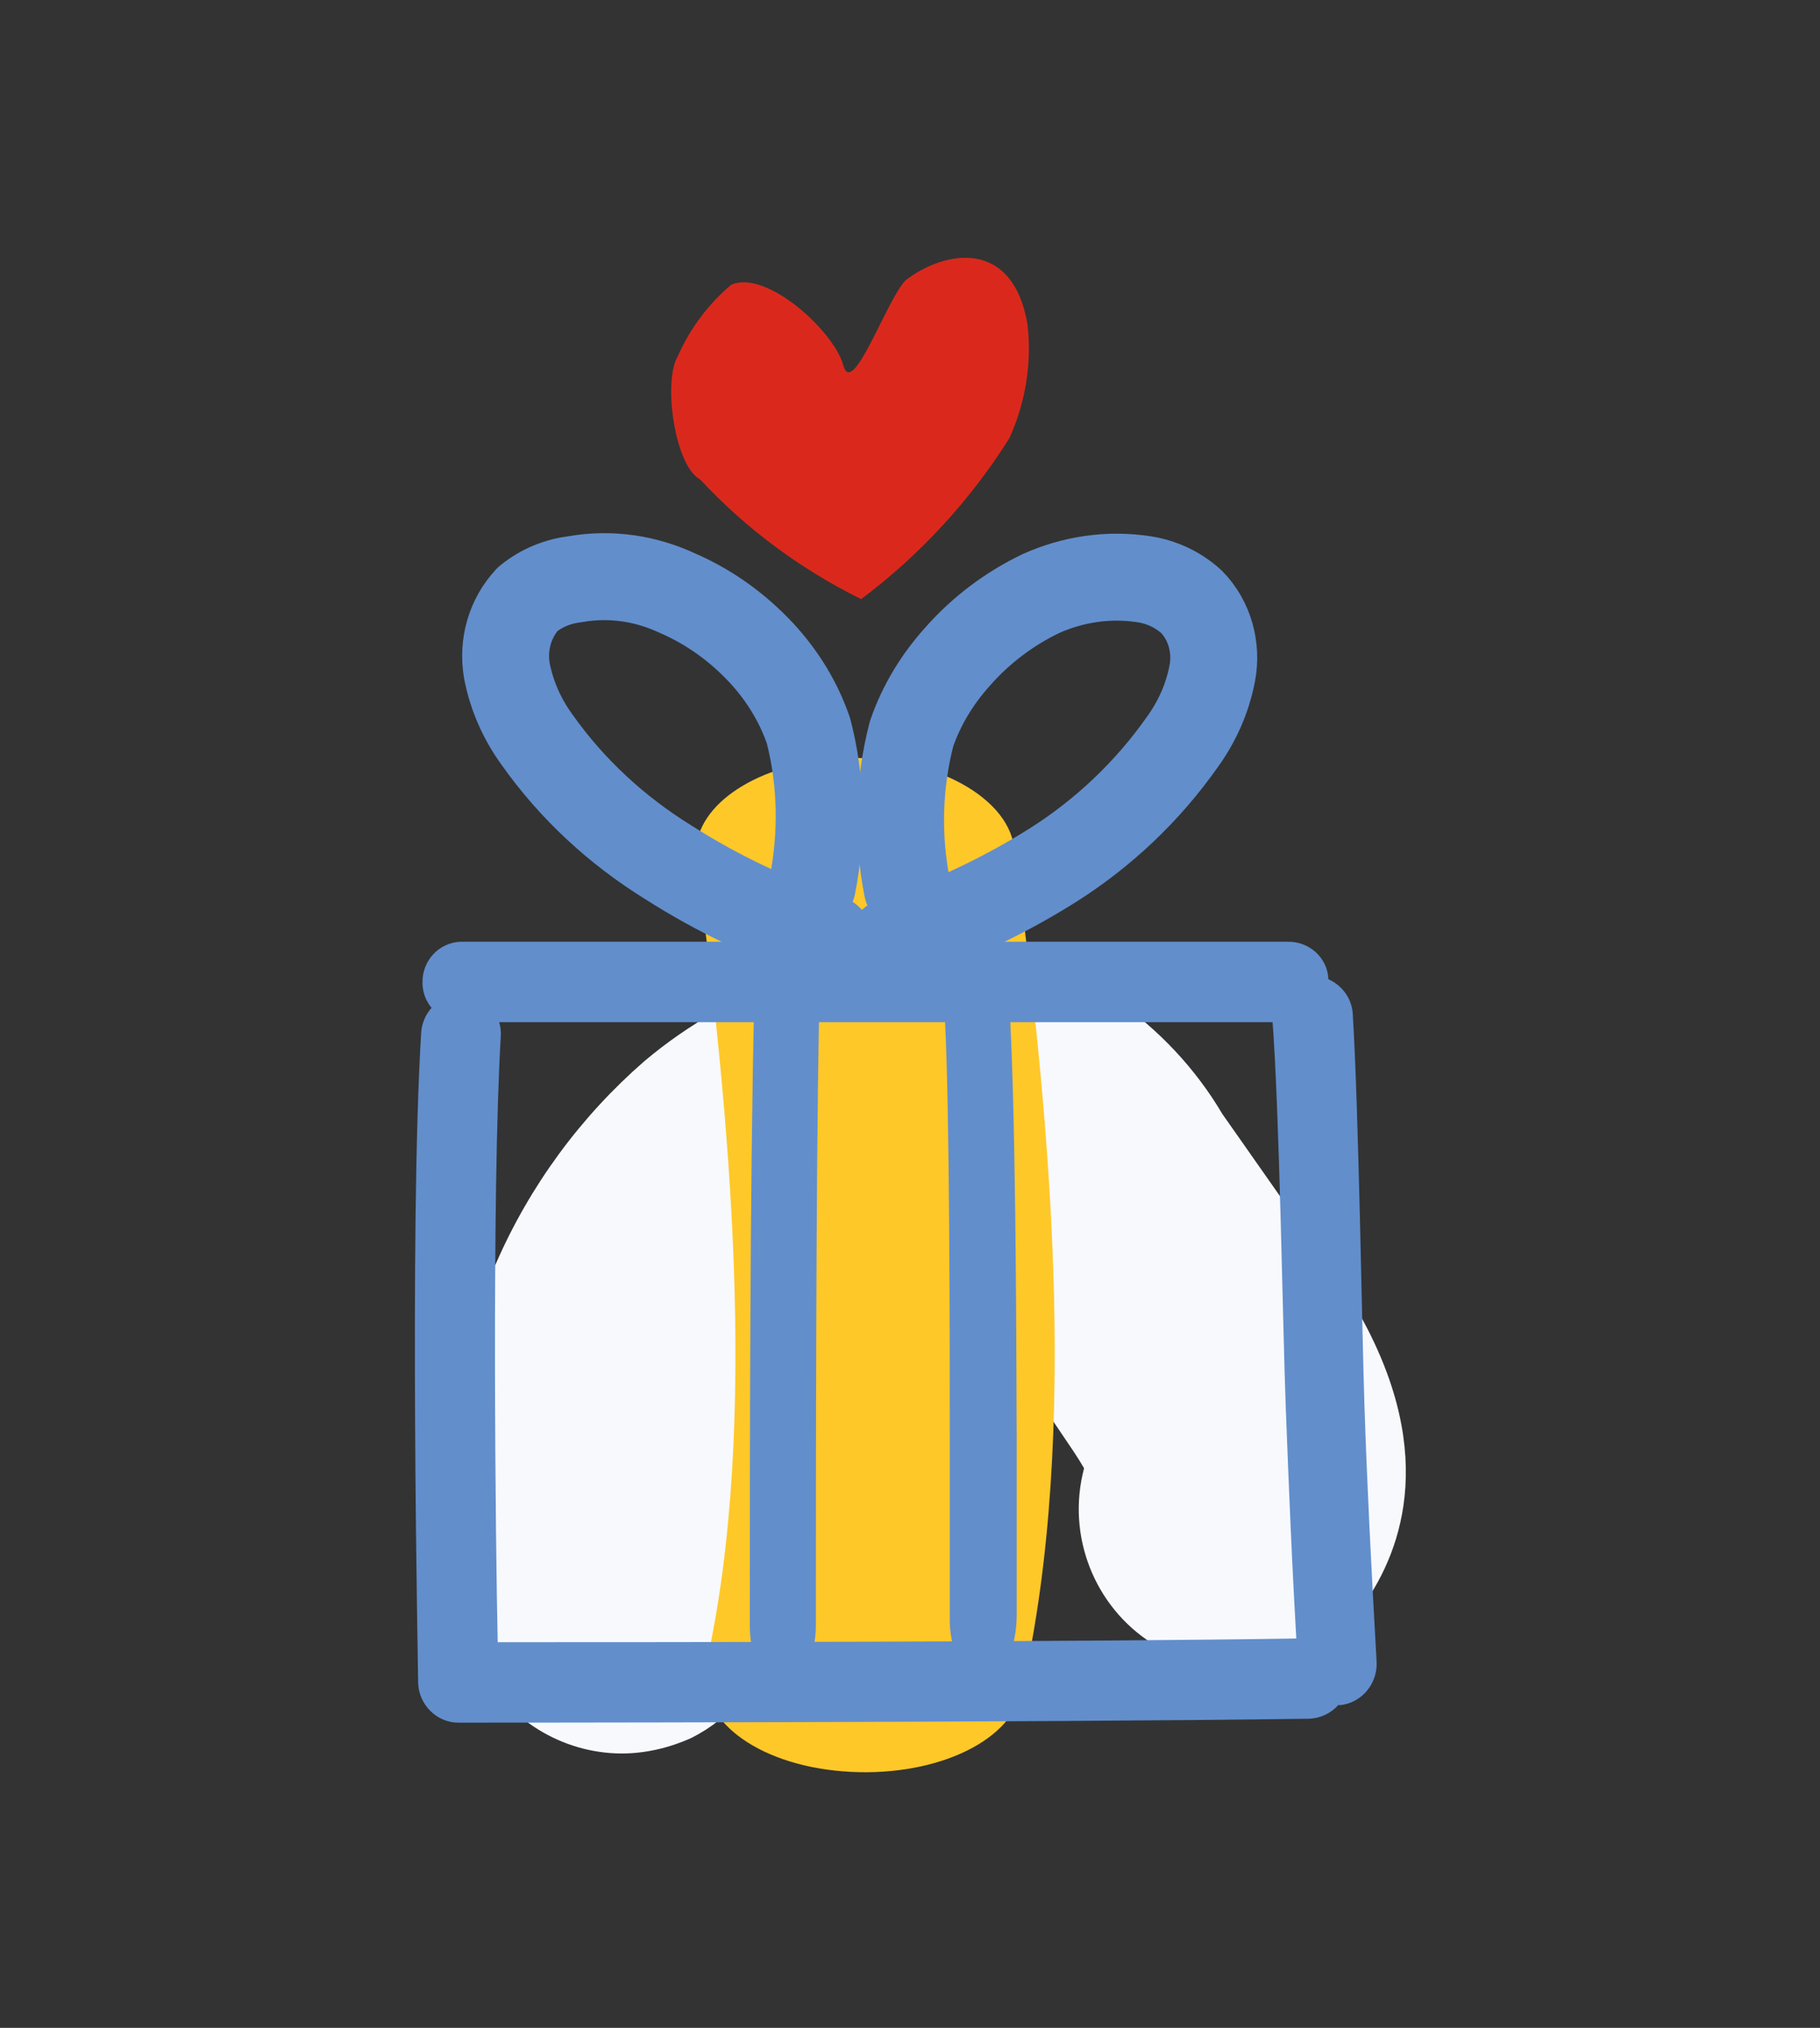 <svg xmlns="http://www.w3.org/2000/svg" id="Livello_1" data-name="Livello 1" viewBox="0 0 41.87 46.64"><rect x="0" y="0" width="41.87" height="46.64" fill="#333333" stroke="none"/><defs><style>      .cls-1 {        fill: none;        stroke: #628ecc;        stroke-linecap: round;        stroke-linejoin: round;        stroke-width: 2px;      }      .cls-2 {        fill: #ffc829;      }      .cls-3 {        fill: #da291c;        fill-rule: evenodd;      }      .cls-4 {        fill: #628ecc;      }      .cls-5 {        fill: #f7f9fd;      }    </style></defs><g id="Livello_2" data-name="Livello 2"><g id="Livello_1-2" data-name="Livello 1-2"><path class="cls-3" d="M23.22,10.08c-.9,1.43-2.06,2.69-3.41,3.7-1.39-.69-2.64-1.61-3.7-2.75-.59-.31-.86-2.26-.52-2.83.28-.64.7-1.2,1.23-1.65.81-.36,2.37,1.07,2.58,1.85s.99-1.49,1.43-1.95c.89-.69,2.47-.99,2.81,1.02.1.89-.05,1.8-.42,2.61"></path><path class="cls-5" d="M14.29,40.33c-1.37-.01-2.63-.79-3.25-2.01-1.29-2.98-1.16-6.38.37-9.26.78-1.79,1.95-3.38,3.41-4.65,2.06-1.74,4.71-2.63,7.4-2.47,1.21.05,2.39.41,3.43,1.04,1,.69,1.85,1.59,2.47,2.64l2.61,3.72c2.32,3.43,1.71,5.88.8,7.33-1.07,1.7-3.32,2.21-5.02,1.13-1.34-.85-1.98-2.49-1.57-4.03-.07-.12-.15-.25-.23-.37l-2.55-3.78c-.1-.14-.23-.35-.35-.48h-.07c-.81-.05-1.61.21-2.24.73-.64.6-1.15,1.34-1.48,2.17-.54.9-.7,1.97-.47,3,.9,1.81.16,4.02-1.64,4.93-.51.23-1.06.36-1.61.36Z"></path><path class="cls-2" d="M16.01,19.61c0-1.12,1.45-2.07,3.36-2.17s3.8.81,3.96,2.05c.8,5.9,1.54,13.44.18,19.39-.27,1.23-2.11,2.02-4.12,1.86s-3.41-1.23-3.14-2.47c1.23-5.53.53-12.77-.23-18.49v-.18"></path><path class="cls-4" d="M10.54,39.62c-.49,0-.9-.41-.92-.9,0-.33-.21-10.46.07-14.98.04-.51.47-.89.97-.88.51.04.9.47.86.99h0c-.21,3.55-.12,11.7-.07,13.92,3.09,0,13.4,0,18.66-.09h0c.51,0,.91.41.92.91,0,.51-.41.92-.91.94-6.21.09-19.45.09-19.59.09Z"></path><path class="cls-4" d="M30.78,39.2c-.49,0-.89-.38-.92-.88-.14-2.3-.21-4.13-.28-5.94s-.14-6.74-.31-8.97c-.02-.51.36-.94.86-.97.51-.02.95.36.99.86.14,2.29.21,7.22.27,9.03.06,1.81.15,3.61.28,5.9.02.51-.36.95-.86.99,0,0-.02-.02-.02-.02Z"></path><path class="cls-4" d="M18.01,38.78h0c-.43,0-.76-.62-.76-1.38v-.25c0-3.49,0-9.8.1-14.04,0-.73.35-1.31.75-1.32s.91,0,1.45,0c.99,0,2.08,0,2.86-.09.36,0,.75.49.8,1.23.16,2.47.17,7.49.18,10.14v4.08c0,.76-.31,1.42-.73,1.47s-.79-.54-.81-1.31v-4.22c0-2.13,0-7.52-.11-9.61h-2.9c-.07,3.76-.07,10.54-.07,13.64v.25c0,.78-.35,1.39-.76,1.39Z"></path><path class="cls-4" d="M22.8,23.51h-12.12c-.51.02-.95-.37-.96-.89-.02-.51.37-.95.89-.96h18.99c.51-.02.94.36.96.86h0c.02.52-.36.96-.88.99h-6.89Z"></path><path class="cls-1" d="M19.07,21.58c-1.31-.43-2.54-1.01-3.7-1.75-1.18-.73-2.21-1.68-3.01-2.81-.35-.48-.59-1.02-.7-1.6-.1-.59.07-1.2.48-1.64.32-.26.69-.41,1.1-.46.8-.14,1.61-.02,2.34.32.74.32,1.39.79,1.94,1.38.48.52.85,1.12,1.08,1.79.3,1.16.32,2.38.09,3.55"></path><path class="cls-1" d="M20.52,21.65c1.29-.44,2.54-1.02,3.7-1.75,1.17-.74,2.18-1.7,2.97-2.82.35-.48.59-1.02.7-1.6.11-.59-.06-1.21-.48-1.64-.31-.28-.69-.46-1.11-.52-.8-.12-1.61,0-2.35.33-.73.35-1.38.84-1.91,1.44-.47.52-.84,1.12-1.07,1.79-.3,1.16-.33,2.37-.1,3.54"></path></g></g></svg>